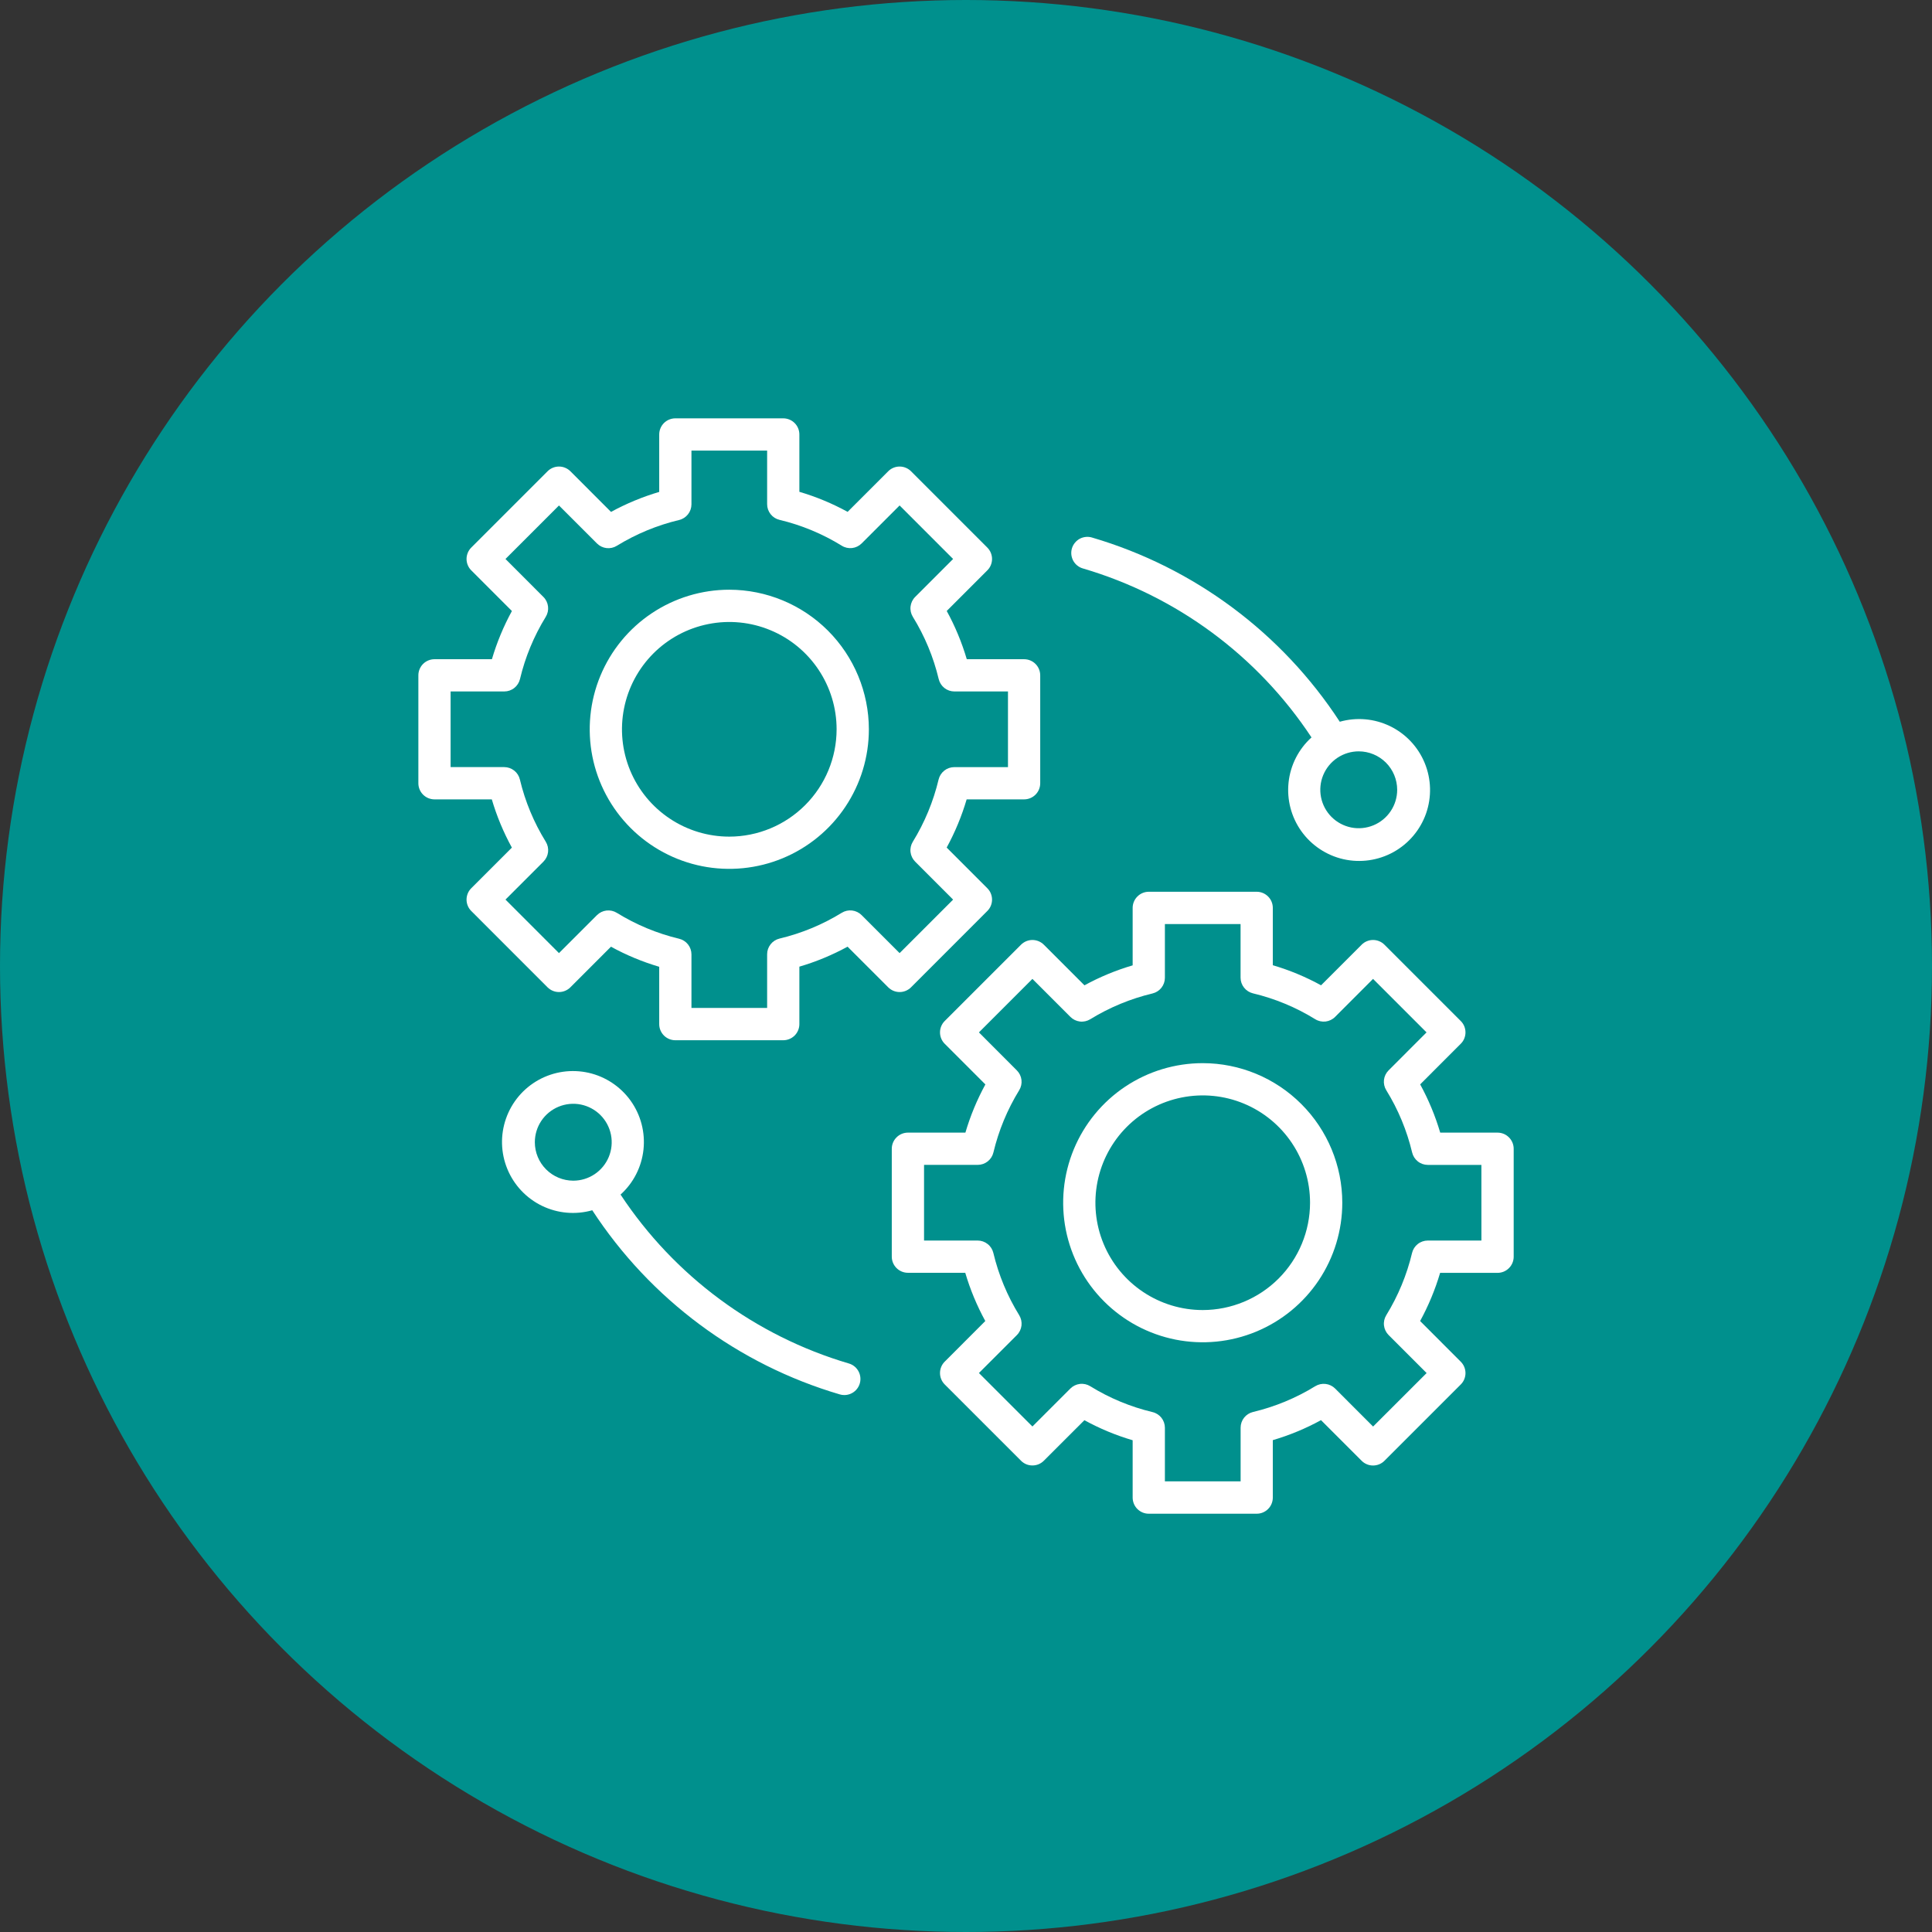 <svg width="77" height="77" viewBox="0 0 77 77" fill="none" xmlns="http://www.w3.org/2000/svg">
<rect x="0" y="0" width="77" height="77" fill="#333333" stroke="none"/>
<circle cx="38.5" cy="38.5" r="38.5" fill="#00908D"/>
<rect width="47" height="47" transform="translate(15 15)" fill="#00908D"/>
<path d="M36.309 39.35L39.349 36.308C39.409 36.249 39.457 36.178 39.489 36.1C39.521 36.022 39.538 35.938 39.538 35.854C39.538 35.77 39.521 35.686 39.489 35.608C39.457 35.53 39.409 35.459 39.349 35.4L37.73 33.78C38.062 33.17 38.33 32.526 38.526 31.859H40.816C40.986 31.859 41.15 31.791 41.27 31.671C41.391 31.55 41.458 31.387 41.458 31.216V26.916C41.458 26.745 41.391 26.582 41.27 26.461C41.15 26.341 40.986 26.273 40.816 26.273H38.531C38.334 25.605 38.067 24.961 37.732 24.35L39.349 22.732C39.409 22.673 39.457 22.602 39.489 22.524C39.521 22.446 39.538 22.362 39.538 22.278C39.538 22.194 39.521 22.11 39.489 22.032C39.457 21.954 39.409 21.883 39.349 21.823L36.309 18.782C36.249 18.722 36.178 18.675 36.1 18.643C36.022 18.61 35.939 18.594 35.854 18.594C35.77 18.594 35.686 18.61 35.608 18.643C35.53 18.675 35.46 18.722 35.4 18.782L33.782 20.4C33.172 20.066 32.527 19.798 31.859 19.601V17.316C31.859 17.232 31.843 17.148 31.81 17.07C31.778 16.992 31.731 16.921 31.671 16.861C31.611 16.802 31.541 16.754 31.463 16.722C31.385 16.69 31.301 16.673 31.217 16.673H26.916C26.831 16.673 26.748 16.69 26.67 16.722C26.592 16.754 26.521 16.802 26.461 16.861C26.402 16.921 26.354 16.992 26.322 17.07C26.29 17.148 26.273 17.232 26.273 17.316V19.605C25.607 19.802 24.963 20.069 24.352 20.402L22.733 18.782C22.673 18.722 22.602 18.675 22.524 18.643C22.446 18.61 22.363 18.594 22.278 18.594C22.194 18.594 22.11 18.61 22.032 18.643C21.954 18.675 21.884 18.722 21.824 18.782L18.783 21.823C18.723 21.883 18.675 21.954 18.643 22.032C18.611 22.11 18.594 22.194 18.594 22.278C18.594 22.362 18.611 22.446 18.643 22.524C18.675 22.602 18.723 22.673 18.783 22.732L20.402 24.352C20.069 24.962 19.802 25.606 19.605 26.273H17.316C17.232 26.273 17.148 26.29 17.07 26.322C16.992 26.354 16.922 26.401 16.862 26.461C16.802 26.521 16.755 26.592 16.723 26.67C16.69 26.748 16.674 26.831 16.674 26.916V31.216C16.674 31.301 16.69 31.384 16.723 31.462C16.755 31.54 16.802 31.611 16.862 31.671C16.922 31.73 16.992 31.778 17.07 31.81C17.148 31.842 17.232 31.859 17.316 31.859H19.601C19.798 32.527 20.066 33.171 20.401 33.782L18.783 35.4C18.723 35.459 18.675 35.53 18.643 35.608C18.611 35.686 18.594 35.77 18.594 35.854C18.594 35.938 18.611 36.022 18.643 36.1C18.675 36.178 18.723 36.249 18.783 36.308L21.823 39.35C21.944 39.47 22.107 39.538 22.278 39.538C22.448 39.538 22.611 39.47 22.732 39.35L24.35 37.731C24.96 38.066 25.605 38.334 26.273 38.531V40.816C26.273 40.987 26.341 41.15 26.461 41.271C26.582 41.391 26.745 41.459 26.916 41.459H31.217C31.387 41.459 31.55 41.391 31.671 41.271C31.791 41.15 31.859 40.987 31.859 40.816V38.526C32.526 38.33 33.17 38.063 33.78 37.73L35.4 39.35C35.52 39.47 35.684 39.538 35.854 39.538C36.025 39.538 36.188 39.47 36.309 39.35ZM34.34 36.472C34.238 36.37 34.104 36.305 33.961 36.288C33.818 36.271 33.672 36.303 33.549 36.379C32.782 36.851 31.944 37.198 31.067 37.407C30.927 37.441 30.802 37.52 30.713 37.634C30.623 37.747 30.574 37.887 30.574 38.031V40.172H27.558V38.037C27.558 37.893 27.509 37.752 27.42 37.639C27.33 37.526 27.205 37.446 27.064 37.413C26.188 37.203 25.351 36.855 24.584 36.381C24.461 36.305 24.316 36.273 24.172 36.289C24.028 36.306 23.895 36.371 23.792 36.473L22.278 37.986L20.146 35.853L21.659 34.34C21.761 34.238 21.826 34.104 21.843 33.96C21.86 33.817 21.828 33.672 21.752 33.548C21.278 32.782 20.929 31.944 20.72 31.067C20.687 30.926 20.607 30.801 20.494 30.712C20.381 30.622 20.24 30.573 20.096 30.573H17.959V27.558H20.099C20.244 27.558 20.384 27.509 20.497 27.419C20.61 27.33 20.69 27.205 20.724 27.065C20.932 26.188 21.279 25.351 21.752 24.583C21.827 24.46 21.859 24.315 21.842 24.172C21.825 24.028 21.761 23.894 21.658 23.792L20.146 22.278L22.278 20.146L23.793 21.66C23.895 21.762 24.028 21.827 24.172 21.844C24.315 21.861 24.46 21.829 24.583 21.753C25.351 21.281 26.189 20.934 27.065 20.725C27.206 20.692 27.33 20.612 27.42 20.498C27.509 20.385 27.558 20.245 27.558 20.101V17.959H30.574V20.095C30.574 20.24 30.623 20.38 30.713 20.493C30.802 20.606 30.927 20.686 31.068 20.719C31.945 20.928 32.783 21.277 33.55 21.75C33.673 21.827 33.818 21.859 33.962 21.842C34.105 21.825 34.239 21.76 34.341 21.658L35.854 20.145L37.986 22.278L36.474 23.791C36.371 23.893 36.307 24.027 36.29 24.171C36.273 24.315 36.305 24.46 36.381 24.583C36.855 25.35 37.203 26.188 37.412 27.064C37.446 27.205 37.525 27.33 37.639 27.42C37.752 27.509 37.892 27.558 38.036 27.558H40.173V30.574H38.032C37.888 30.574 37.748 30.623 37.635 30.712C37.522 30.802 37.442 30.927 37.408 31.067C37.199 31.944 36.852 32.781 36.38 33.549C36.304 33.672 36.272 33.817 36.289 33.96C36.306 34.104 36.371 34.237 36.473 34.34L37.986 35.854L35.854 37.986L34.34 36.472Z" fill="white"/>
<path d="M29.066 23.503C27.966 23.503 26.89 23.83 25.976 24.441C25.061 25.052 24.348 25.921 23.927 26.937C23.506 27.954 23.396 29.072 23.61 30.151C23.825 31.23 24.355 32.221 25.133 32.999C25.911 33.777 26.902 34.307 27.981 34.522C29.06 34.736 30.178 34.626 31.195 34.205C32.211 33.784 33.08 33.071 33.691 32.156C34.302 31.242 34.629 30.166 34.629 29.066C34.627 27.591 34.04 26.177 32.998 25.134C31.955 24.092 30.541 23.505 29.066 23.503ZM29.066 33.344C28.22 33.344 27.393 33.093 26.69 32.623C25.986 32.153 25.438 31.485 25.114 30.704C24.791 29.922 24.706 29.062 24.871 28.233C25.036 27.403 25.443 26.641 26.041 26.042C26.639 25.444 27.401 25.037 28.231 24.872C29.061 24.706 29.921 24.791 30.702 25.115C31.484 25.438 32.152 25.986 32.622 26.69C33.092 27.393 33.343 28.22 33.343 29.066C33.342 30.2 32.891 31.287 32.089 32.089C31.287 32.891 30.2 33.343 29.066 33.344Z" fill="white"/>
<path d="M59.685 45.141H57.4C57.203 44.474 56.935 43.829 56.601 43.218L58.218 41.6C58.278 41.541 58.326 41.47 58.358 41.392C58.39 41.314 58.407 41.23 58.407 41.146C58.407 41.062 58.39 40.978 58.358 40.9C58.326 40.822 58.278 40.751 58.218 40.692L55.177 37.651C55.118 37.591 55.047 37.544 54.969 37.512C54.891 37.479 54.807 37.463 54.723 37.463C54.639 37.463 54.555 37.479 54.477 37.512C54.399 37.544 54.328 37.591 54.269 37.651L52.651 39.269C52.04 38.934 51.396 38.666 50.728 38.469V36.184C50.728 36.014 50.661 35.85 50.54 35.73C50.419 35.609 50.256 35.541 50.086 35.541H45.785C45.614 35.541 45.451 35.609 45.331 35.73C45.21 35.85 45.142 36.014 45.142 36.184V38.474C44.475 38.67 43.831 38.937 43.221 39.27L41.602 37.651C41.542 37.592 41.471 37.544 41.393 37.512C41.315 37.48 41.232 37.463 41.147 37.463C41.063 37.463 40.979 37.48 40.901 37.512C40.824 37.544 40.753 37.592 40.693 37.651L37.652 40.692C37.531 40.812 37.464 40.976 37.464 41.146C37.464 41.316 37.531 41.48 37.652 41.6L39.272 43.22C38.939 43.831 38.672 44.474 38.476 45.141H36.185C36.015 45.141 35.851 45.209 35.731 45.33C35.61 45.45 35.542 45.614 35.542 45.784V50.084C35.542 50.255 35.61 50.418 35.731 50.539C35.851 50.659 36.015 50.727 36.185 50.727H38.47C38.667 51.395 38.935 52.039 39.269 52.65L37.652 54.268C37.531 54.388 37.464 54.552 37.464 54.722C37.464 54.893 37.531 55.056 37.652 55.177L40.693 58.218C40.753 58.278 40.824 58.325 40.901 58.358C40.979 58.39 41.063 58.406 41.147 58.406C41.232 58.406 41.315 58.39 41.393 58.358C41.471 58.325 41.542 58.278 41.602 58.218L43.219 56.602C43.83 56.937 44.474 57.205 45.142 57.401V59.687C45.142 59.771 45.159 59.855 45.191 59.933C45.223 60.011 45.271 60.082 45.33 60.141C45.39 60.201 45.461 60.248 45.539 60.281C45.617 60.313 45.7 60.33 45.785 60.329H50.085C50.17 60.33 50.253 60.313 50.331 60.281C50.409 60.248 50.48 60.201 50.54 60.141C50.599 60.082 50.647 60.011 50.679 59.933C50.711 59.855 50.728 59.771 50.728 59.687V57.397C51.395 57.201 52.039 56.934 52.649 56.6L54.269 58.22C54.328 58.28 54.399 58.327 54.477 58.359C54.555 58.392 54.639 58.408 54.723 58.408C54.807 58.408 54.891 58.392 54.969 58.359C55.047 58.327 55.118 58.28 55.177 58.22L58.218 55.179C58.278 55.12 58.326 55.049 58.358 54.971C58.39 54.893 58.407 54.809 58.407 54.725C58.407 54.64 58.39 54.557 58.358 54.479C58.326 54.401 58.278 54.33 58.218 54.27L56.599 52.65C56.932 52.04 57.199 51.396 57.396 50.73H59.685C59.77 50.73 59.853 50.713 59.931 50.681C60.009 50.648 60.08 50.601 60.139 50.541C60.199 50.482 60.246 50.411 60.279 50.333C60.311 50.255 60.328 50.171 60.328 50.087V45.784C60.328 45.7 60.311 45.616 60.279 45.538C60.246 45.46 60.199 45.389 60.139 45.33C60.08 45.27 60.009 45.222 59.931 45.19C59.853 45.158 59.77 45.141 59.685 45.141ZM59.042 49.442H56.902C56.758 49.443 56.618 49.491 56.505 49.581C56.391 49.67 56.312 49.795 56.278 49.935C56.069 50.812 55.722 51.65 55.25 52.417C55.174 52.54 55.142 52.685 55.159 52.829C55.176 52.972 55.241 53.106 55.343 53.208L56.858 54.723L54.725 56.855L53.211 55.34C53.109 55.238 52.975 55.174 52.832 55.157C52.688 55.14 52.544 55.172 52.42 55.247C51.653 55.719 50.815 56.066 49.938 56.275C49.798 56.309 49.673 56.389 49.583 56.502C49.494 56.615 49.445 56.755 49.445 56.9V59.04H46.427V56.903C46.427 56.759 46.378 56.619 46.289 56.505C46.199 56.392 46.074 56.312 45.934 56.279C45.056 56.07 44.219 55.722 43.452 55.248C43.329 55.172 43.184 55.139 43.04 55.156C42.896 55.173 42.762 55.238 42.66 55.34L41.147 56.853L39.015 54.722L40.528 53.209C40.63 53.107 40.695 52.973 40.712 52.829C40.728 52.686 40.696 52.54 40.62 52.417C40.147 51.65 39.799 50.813 39.59 49.936C39.556 49.795 39.477 49.67 39.363 49.581C39.25 49.491 39.11 49.442 38.965 49.442H36.828V46.426H38.968C39.112 46.426 39.252 46.377 39.365 46.288C39.479 46.198 39.559 46.073 39.592 45.933C39.801 45.057 40.148 44.219 40.62 43.451C40.696 43.328 40.728 43.183 40.711 43.04C40.694 42.896 40.629 42.763 40.527 42.661L39.015 41.146L41.147 39.014L42.661 40.528C42.764 40.631 42.897 40.696 43.041 40.713C43.184 40.73 43.329 40.697 43.452 40.622C44.22 40.15 45.058 39.803 45.934 39.594C46.075 39.56 46.199 39.48 46.289 39.367C46.378 39.254 46.427 39.114 46.427 38.969V36.829H49.443V38.965C49.443 39.11 49.492 39.25 49.582 39.363C49.671 39.476 49.797 39.556 49.937 39.59C50.814 39.799 51.652 40.147 52.419 40.621C52.541 40.697 52.687 40.729 52.831 40.713C52.974 40.696 53.108 40.631 53.211 40.528L54.723 39.014L56.855 41.146L55.342 42.66C55.24 42.762 55.175 42.896 55.158 43.039C55.142 43.183 55.174 43.328 55.25 43.451C55.724 44.218 56.072 45.056 56.281 45.933C56.314 46.073 56.394 46.198 56.507 46.288C56.62 46.378 56.76 46.427 56.905 46.427H59.041L59.042 49.442Z" fill="white"/>
<path d="M47.935 42.372C46.835 42.372 45.759 42.698 44.844 43.309C43.93 43.92 43.217 44.789 42.796 45.805C42.375 46.822 42.265 47.94 42.479 49.019C42.694 50.098 43.224 51.09 44.002 51.867C44.779 52.645 45.771 53.175 46.85 53.39C47.929 53.604 49.047 53.494 50.063 53.073C51.08 52.652 51.949 51.939 52.56 51.025C53.171 50.11 53.497 49.034 53.497 47.934C53.496 46.459 52.909 45.045 51.866 44.003C50.824 42.96 49.41 42.373 47.935 42.372ZM47.935 52.212C47.089 52.212 46.262 51.961 45.559 51.491C44.855 51.021 44.307 50.353 43.983 49.572C43.659 48.79 43.575 47.93 43.74 47.1C43.905 46.271 44.312 45.508 44.91 44.91C45.508 44.312 46.271 43.905 47.1 43.74C47.93 43.575 48.79 43.659 49.572 43.983C50.353 44.307 51.021 44.855 51.491 45.559C51.961 46.262 52.212 47.089 52.212 47.935C52.211 49.069 51.76 50.156 50.958 50.958C50.156 51.759 49.069 52.211 47.935 52.212Z" fill="white"/>
<path d="M43.168 22.658C46.901 23.757 50.125 26.142 52.27 29.39C51.755 29.855 51.43 30.494 51.356 31.183C51.282 31.873 51.464 32.566 51.867 33.13C52.271 33.694 52.868 34.091 53.544 34.244C54.221 34.396 54.93 34.295 55.537 33.959C56.144 33.623 56.606 33.075 56.836 32.421C57.065 31.766 57.046 31.05 56.781 30.408C56.517 29.767 56.026 29.245 55.402 28.942C54.778 28.639 54.064 28.576 53.397 28.765C51.087 25.223 47.588 22.62 43.531 21.426C43.449 21.4 43.364 21.391 43.279 21.399C43.194 21.407 43.111 21.431 43.035 21.471C42.96 21.512 42.893 21.567 42.84 21.633C42.786 21.699 42.745 21.775 42.721 21.857C42.697 21.939 42.69 22.025 42.699 22.11C42.709 22.195 42.735 22.277 42.776 22.352C42.818 22.426 42.874 22.492 42.941 22.544C43.008 22.597 43.085 22.636 43.168 22.658ZM55.685 31.477C55.685 31.78 55.595 32.076 55.426 32.328C55.258 32.58 55.019 32.776 54.739 32.892C54.459 33.008 54.151 33.039 53.854 32.98C53.557 32.92 53.284 32.775 53.069 32.56C52.855 32.346 52.709 32.073 52.65 31.776C52.591 31.479 52.621 31.171 52.737 30.891C52.853 30.611 53.05 30.372 53.302 30.203C53.554 30.035 53.85 29.945 54.153 29.945C54.559 29.946 54.948 30.107 55.236 30.394C55.523 30.681 55.684 31.071 55.685 31.477Z" fill="white"/>
<path d="M33.833 54.342C30.1 53.242 26.876 50.858 24.732 47.61C25.247 47.145 25.572 46.507 25.646 45.817C25.72 45.127 25.538 44.434 25.135 43.87C24.731 43.306 24.134 42.909 23.458 42.756C22.781 42.604 22.072 42.705 21.465 43.041C20.858 43.377 20.396 43.925 20.167 44.58C19.937 45.234 19.956 45.95 20.221 46.592C20.485 47.233 20.976 47.755 21.6 48.058C22.224 48.361 22.938 48.424 23.605 48.235C25.915 51.777 29.413 54.38 33.47 55.574C33.529 55.592 33.59 55.601 33.651 55.6C33.806 55.6 33.955 55.544 34.071 55.443C34.188 55.342 34.264 55.202 34.286 55.049C34.308 54.897 34.274 54.741 34.191 54.611C34.108 54.481 33.981 54.386 33.833 54.342ZM21.316 45.523C21.316 45.22 21.406 44.924 21.574 44.672C21.743 44.42 21.982 44.224 22.262 44.108C22.542 43.992 22.85 43.962 23.147 44.021C23.444 44.081 23.717 44.227 23.931 44.441C24.145 44.655 24.291 44.928 24.35 45.225C24.409 45.522 24.379 45.83 24.263 46.11C24.147 46.39 23.951 46.629 23.699 46.797C23.447 46.966 23.151 47.056 22.848 47.056C22.441 47.055 22.052 46.894 21.765 46.606C21.477 46.319 21.316 45.929 21.316 45.523Z" fill="white"/>
</svg>
